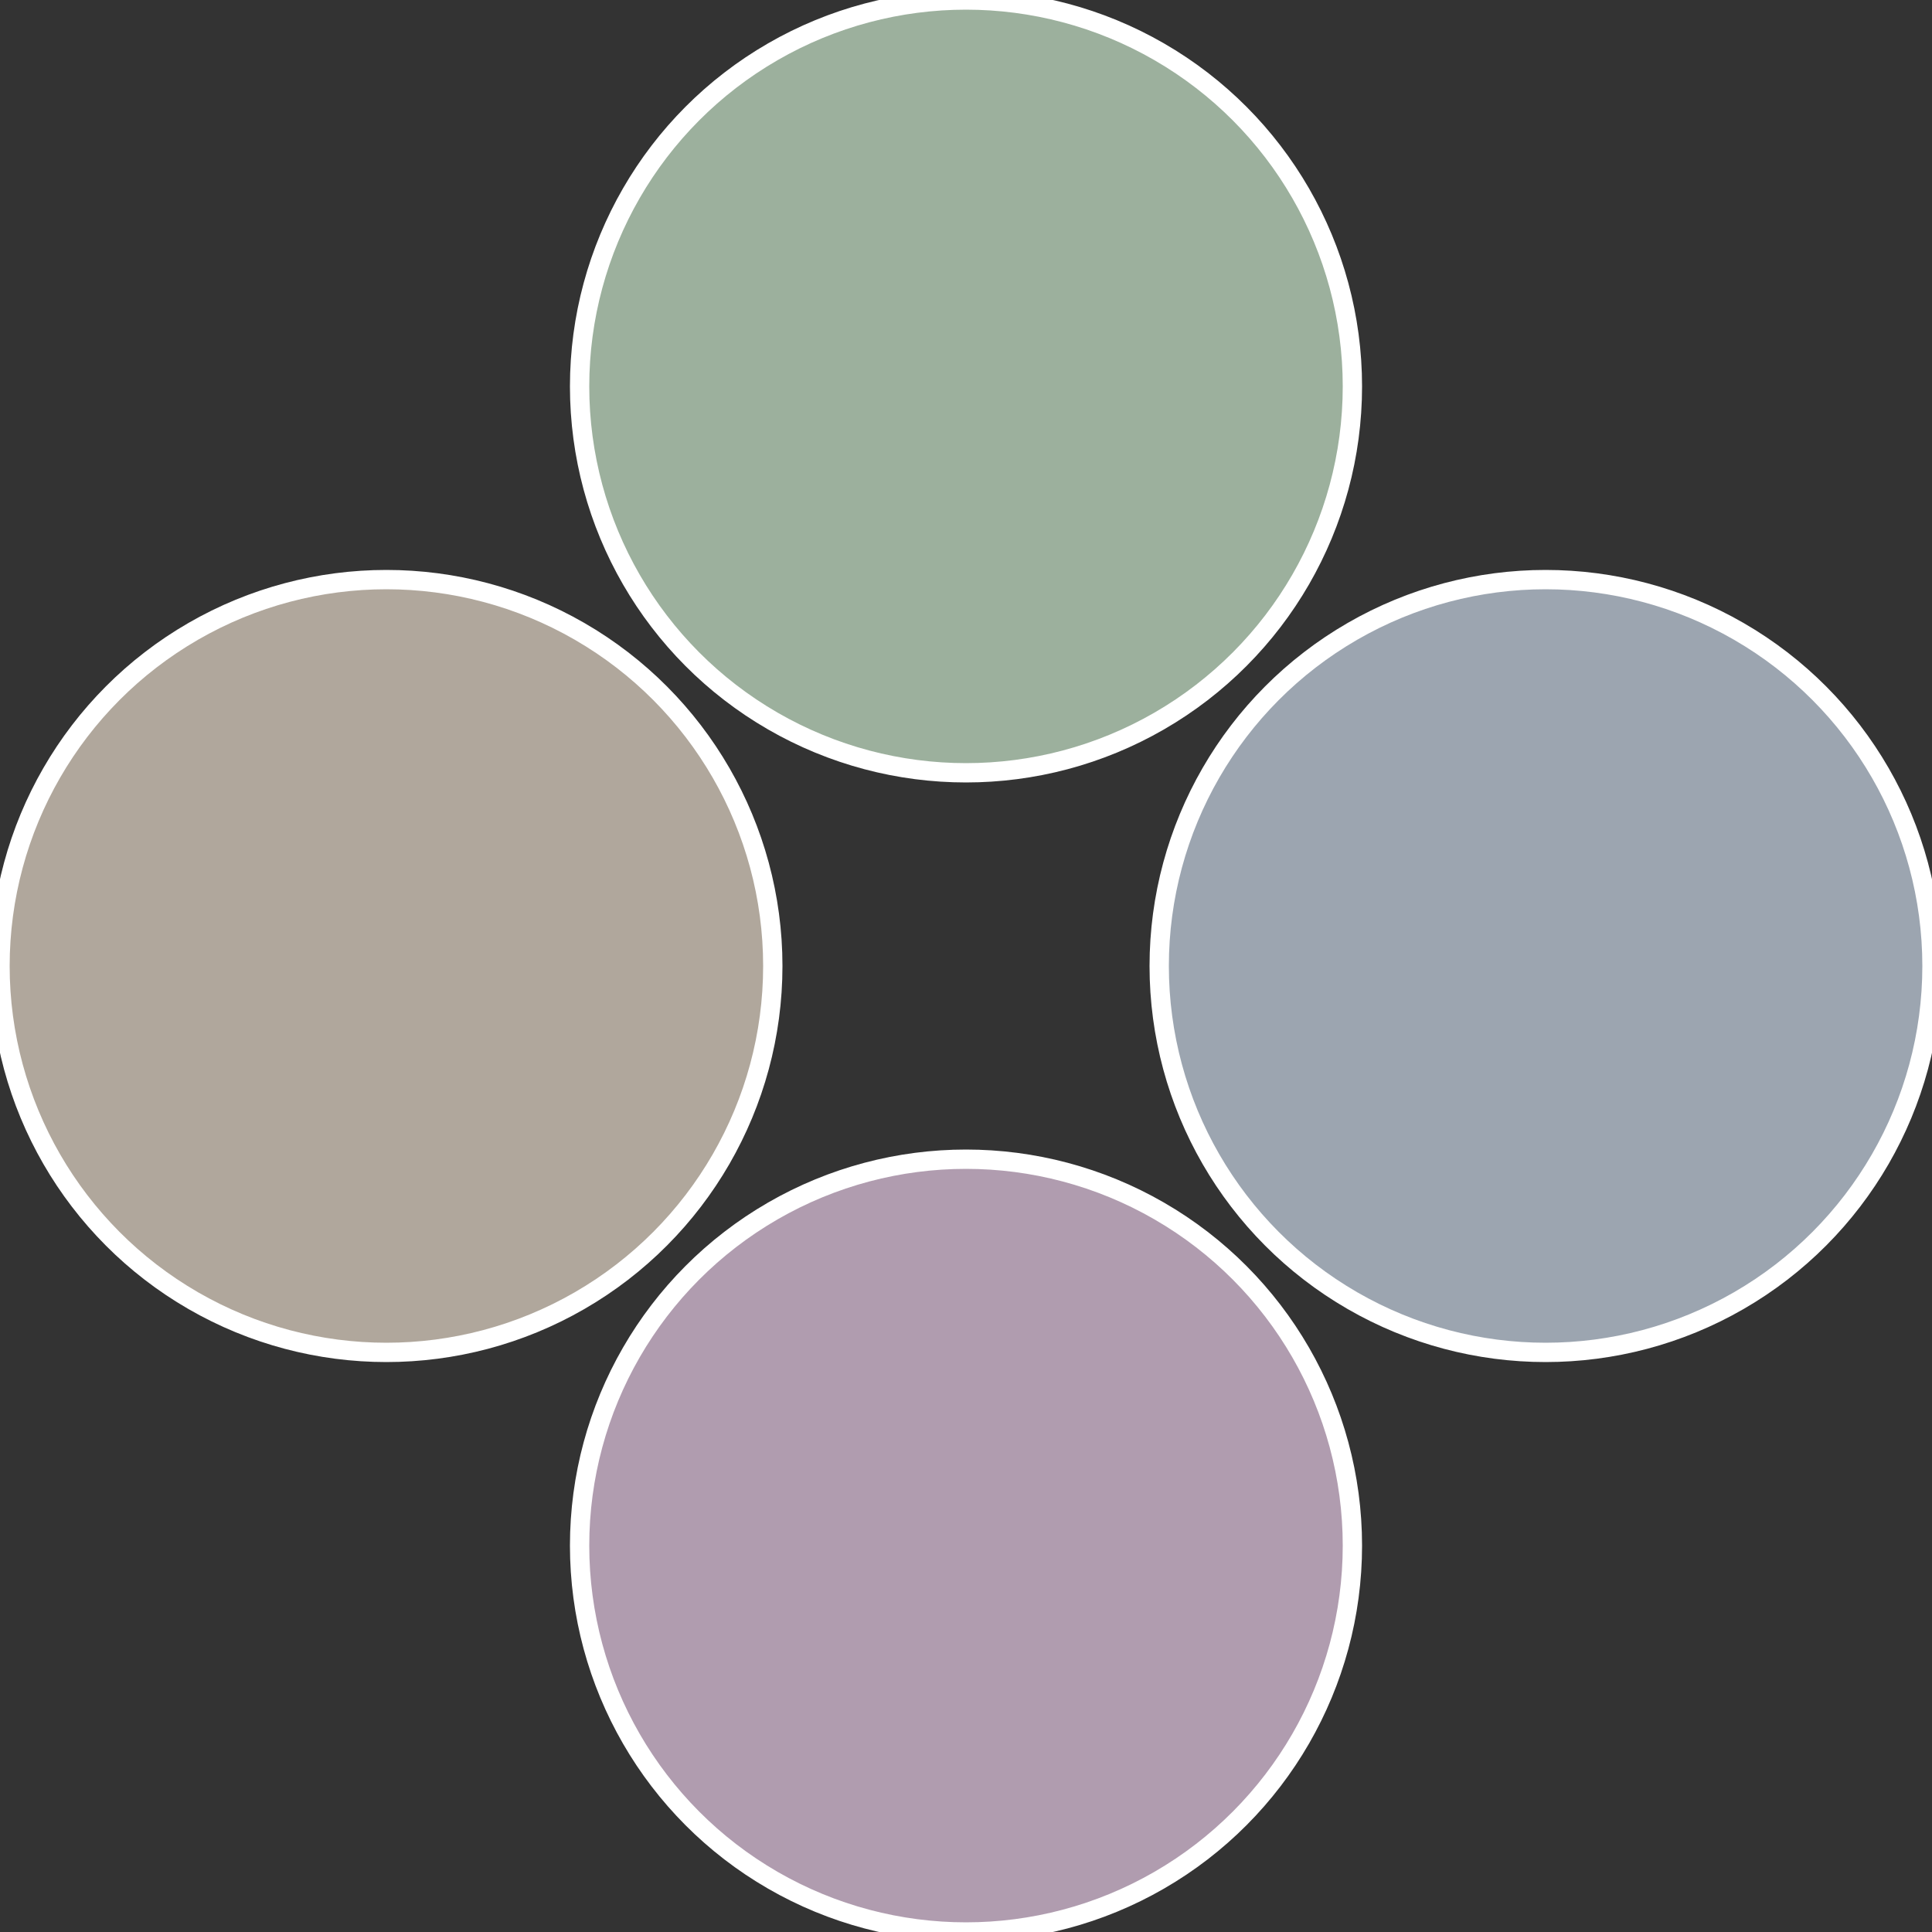 <?xml version="1.0" standalone="no"?>
<svg width="500" height="500" viewBox="-1 -1 2 2" xmlns="http://www.w3.org/2000/svg">
 
                <rect x="-1" y="-1" width="2" height="2" fill="#333333" stroke="none"/>
 
                <circle cx="0.6" cy="0" r="0.4" fill="#9ca5b0" stroke="#fff" stroke-width="1%" />
             
                <circle cx="3.6739403974421E-17" cy="0.6" r="0.4" fill="#b09caf" stroke="#fff" stroke-width="1%" />
             
                <circle cx="-0.6" cy="7.3478807948841E-17" r="0.4" fill="#b0a79c" stroke="#fff" stroke-width="1%" />
             
                <circle cx="-1.1021821192326E-16" cy="-0.6" r="0.4" fill="#9cb09d" stroke="#fff" stroke-width="1%" />
            </svg>
